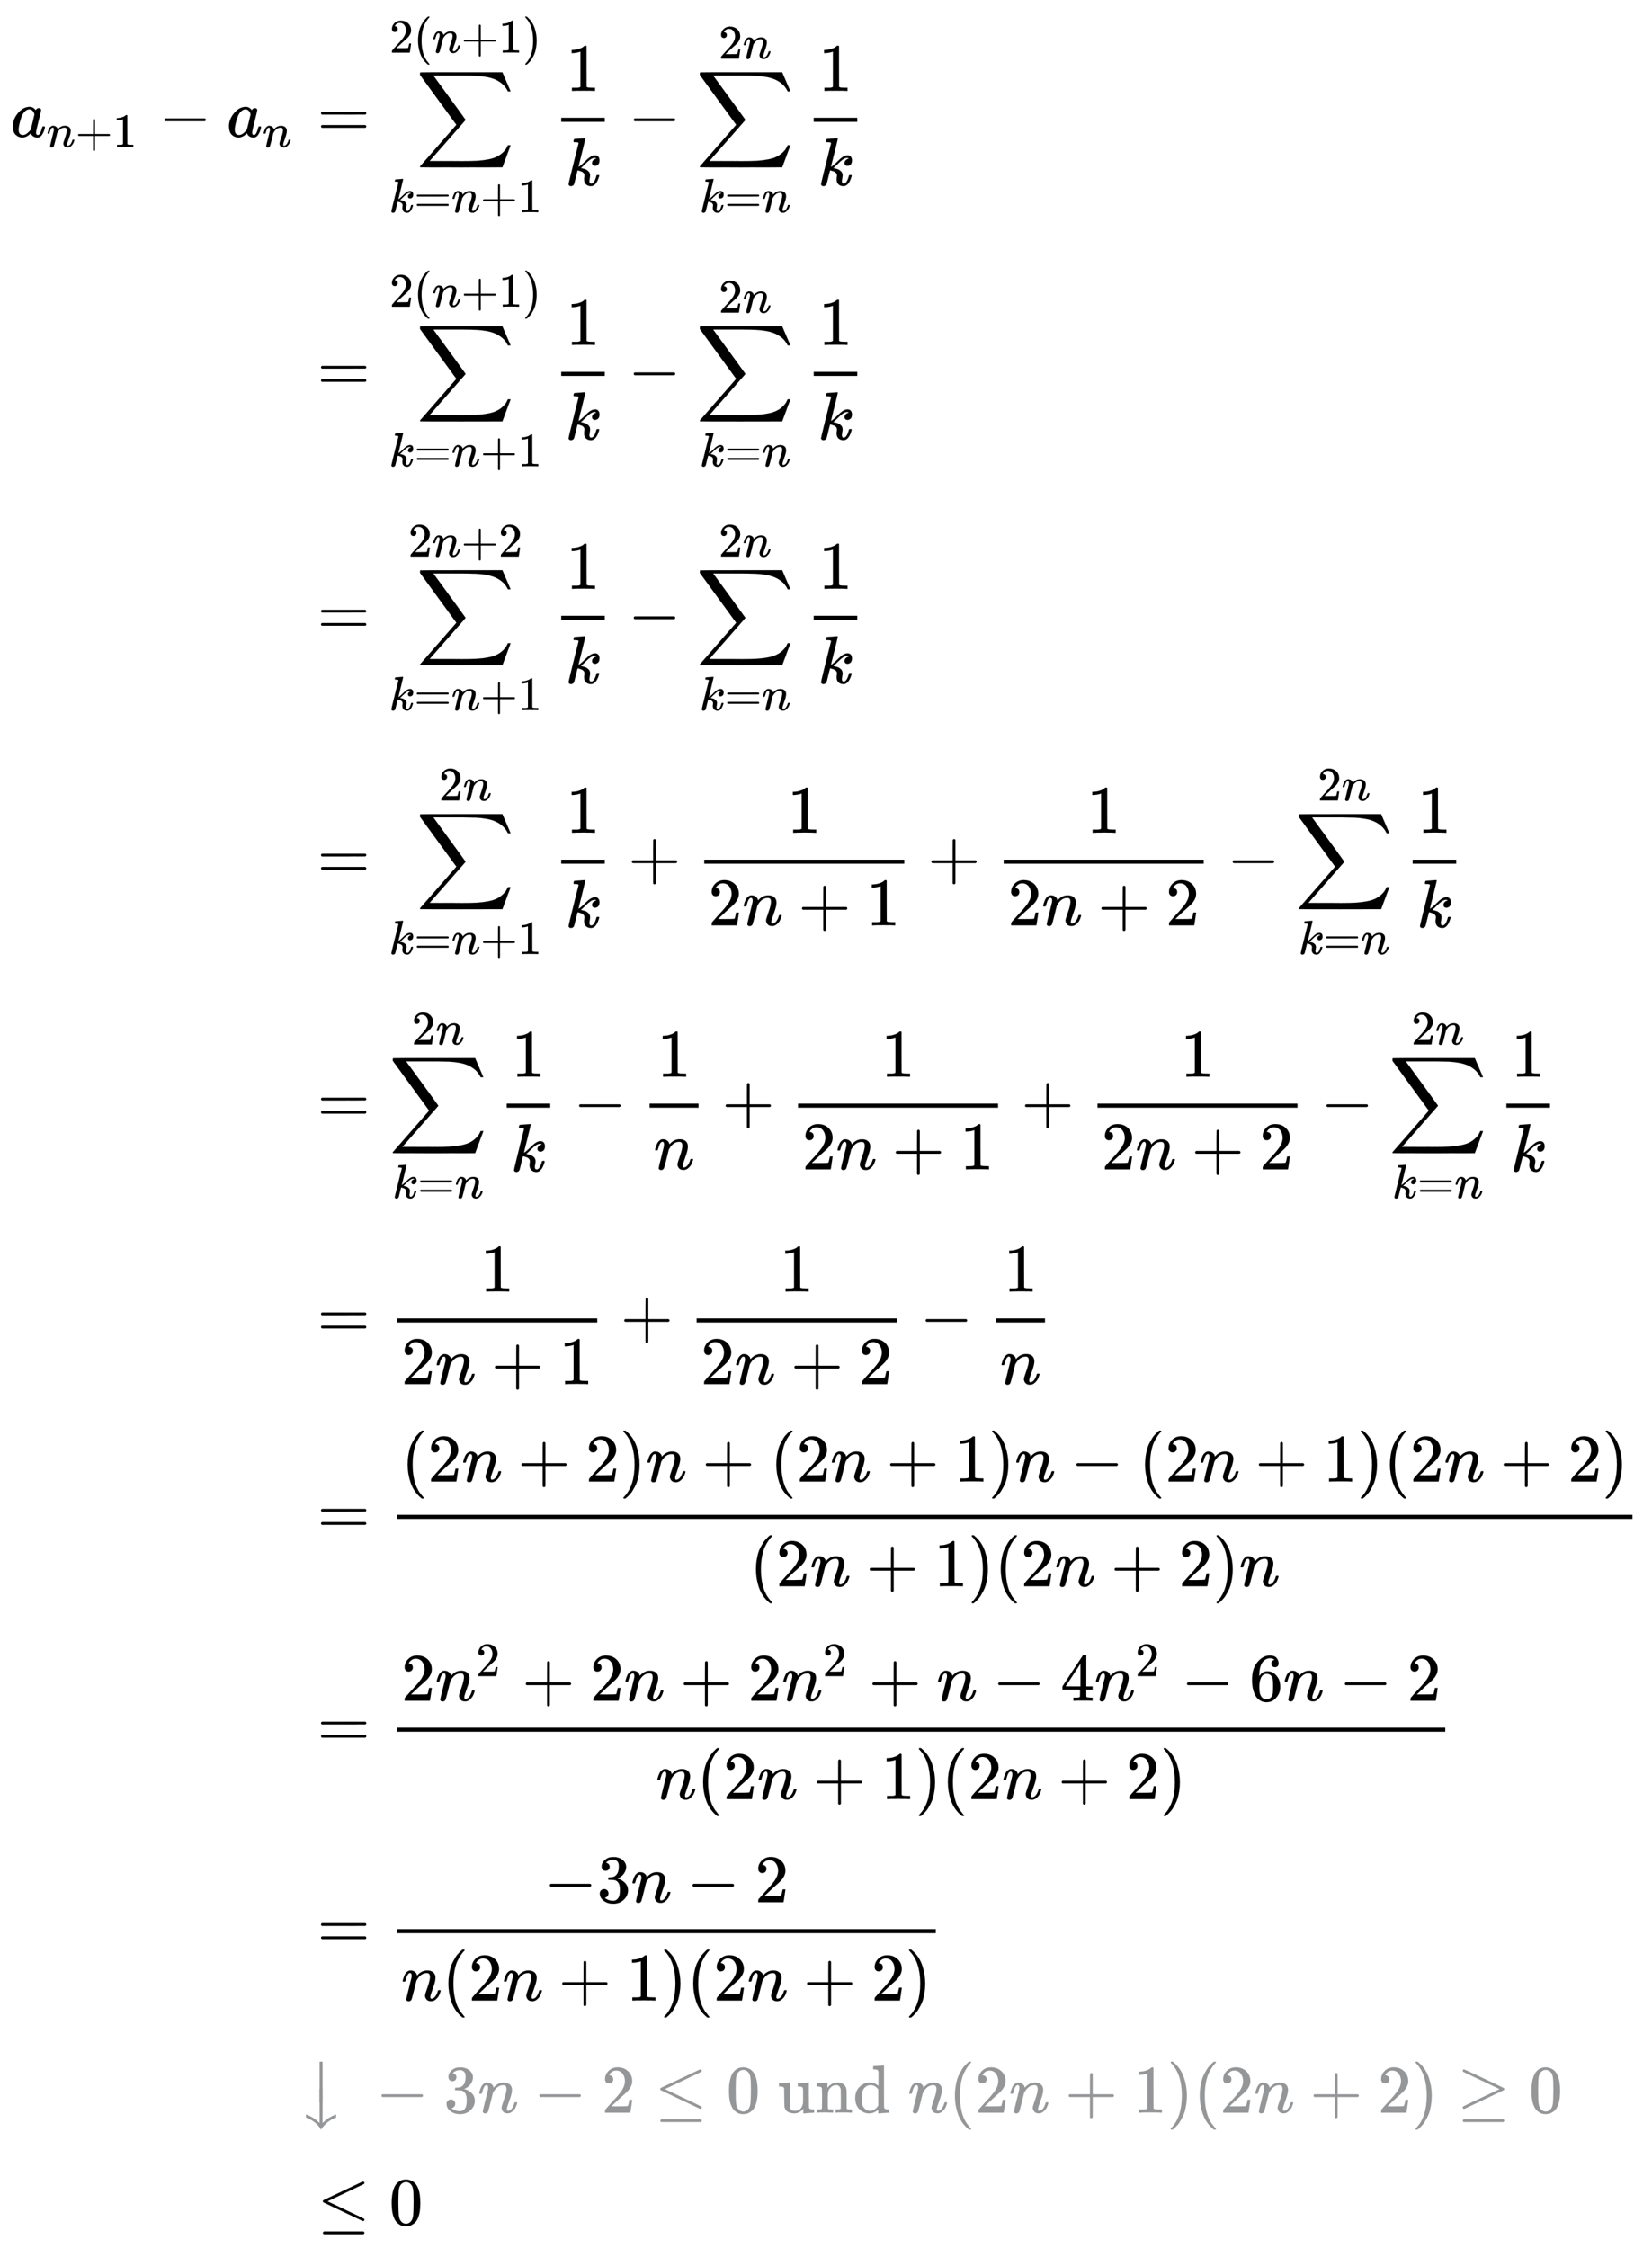 <svg xmlns:xlink="http://www.w3.org/1999/xlink" width="56.471ex" height="76.843ex" style="vertical-align: -37.838ex;" viewBox="0 -16793.6 24313.8 33084.9" role="img" focusable="false" xmlns="http://www.w3.org/2000/svg" aria-labelledby="MathJax-SVG-1-Title">
<title id="MathJax-SVG-1-Title">{\displaystyle {\begin{aligned}a_{n+1}-a_{n}&amp;=\sum _{k=n+1}^{2(n+1)}{\frac {1}{k}}-\sum _{k=n}^{2n}{\frac {1}{k}}\\[0.3em]&amp;=\sum _{k=n+1}^{2(n+1)}{\frac {1}{k}}-\sum _{k=n}^{2n}{\frac {1}{k}}\\[0.3em]&amp;=\sum _{k=n+1}^{2n+2}{\frac {1}{k}}-\sum _{k=n}^{2n}{\frac {1}{k}}\\[0.3em]&amp;=\sum _{k=n+1}^{2n}{\frac {1}{k}}+{\frac {1}{2n+1}}+{\frac {1}{2n+2}}-\sum _{k=n}^{2n}{\frac {1}{k}}\\[0.3em]&amp;=\sum _{k=n}^{2n}{\frac {1}{k}}-{\frac {1}{n}}+{\frac {1}{2n+1}}+{\frac {1}{2n+2}}-\sum _{k=n}^{2n}{\frac {1}{k}}\\[0.3em]&amp;={\frac {1}{2n+1}}+{\frac {1}{2n+2}}-{\frac {1}{n}}\\[0.3em]&amp;={\frac {(2n+2)n+(2n+1)n-(2n+1)(2n+2)}{(2n+1)(2n+2)n}}\\[0.3em]&amp;={\frac {2n^{2}+2n+2n^{2}+n-4n^{2}-6n-2}{n(2n+1)(2n+2)}}\\[0.3em]&amp;={\frac {-3n-2}{n(2n+1)(2n+2)}}\\[0.3em]&amp;{\color {Gray}\left\downarrow \ -3n-2\leq 0{\text{ und }}n(2n+1)(2n+2)\geq 0\right.}\\[0.3em]&amp;\leq 0\end{aligned}}}</title>
<defs aria-hidden="true">
<path stroke-width="1" id="E1-MJMATHI-61" d="M33 157Q33 258 109 349T280 441Q331 441 370 392Q386 422 416 422Q429 422 439 414T449 394Q449 381 412 234T374 68Q374 43 381 35T402 26Q411 27 422 35Q443 55 463 131Q469 151 473 152Q475 153 483 153H487Q506 153 506 144Q506 138 501 117T481 63T449 13Q436 0 417 -8Q409 -10 393 -10Q359 -10 336 5T306 36L300 51Q299 52 296 50Q294 48 292 46Q233 -10 172 -10Q117 -10 75 30T33 157ZM351 328Q351 334 346 350T323 385T277 405Q242 405 210 374T160 293Q131 214 119 129Q119 126 119 118T118 106Q118 61 136 44T179 26Q217 26 254 59T298 110Q300 114 325 217T351 328Z"></path>
<path stroke-width="1" id="E1-MJMATHI-6E" d="M21 287Q22 293 24 303T36 341T56 388T89 425T135 442Q171 442 195 424T225 390T231 369Q231 367 232 367L243 378Q304 442 382 442Q436 442 469 415T503 336T465 179T427 52Q427 26 444 26Q450 26 453 27Q482 32 505 65T540 145Q542 153 560 153Q580 153 580 145Q580 144 576 130Q568 101 554 73T508 17T439 -10Q392 -10 371 17T350 73Q350 92 386 193T423 345Q423 404 379 404H374Q288 404 229 303L222 291L189 157Q156 26 151 16Q138 -11 108 -11Q95 -11 87 -5T76 7T74 17Q74 30 112 180T152 343Q153 348 153 366Q153 405 129 405Q91 405 66 305Q60 285 60 284Q58 278 41 278H27Q21 284 21 287Z"></path>
<path stroke-width="1" id="E1-MJMAIN-2B" d="M56 237T56 250T70 270H369V420L370 570Q380 583 389 583Q402 583 409 568V270H707Q722 262 722 250T707 230H409V-68Q401 -82 391 -82H389H387Q375 -82 369 -68V230H70Q56 237 56 250Z"></path>
<path stroke-width="1" id="E1-MJMAIN-31" d="M213 578L200 573Q186 568 160 563T102 556H83V602H102Q149 604 189 617T245 641T273 663Q275 666 285 666Q294 666 302 660V361L303 61Q310 54 315 52T339 48T401 46H427V0H416Q395 3 257 3Q121 3 100 0H88V46H114Q136 46 152 46T177 47T193 50T201 52T207 57T213 61V578Z"></path>
<path stroke-width="1" id="E1-MJMAIN-2212" d="M84 237T84 250T98 270H679Q694 262 694 250T679 230H98Q84 237 84 250Z"></path>
<path stroke-width="1" id="E1-MJMAIN-3D" d="M56 347Q56 360 70 367H707Q722 359 722 347Q722 336 708 328L390 327H72Q56 332 56 347ZM56 153Q56 168 72 173H708Q722 163 722 153Q722 140 707 133H70Q56 140 56 153Z"></path>
<path stroke-width="1" id="E1-MJSZ2-2211" d="M60 948Q63 950 665 950H1267L1325 815Q1384 677 1388 669H1348L1341 683Q1320 724 1285 761Q1235 809 1174 838T1033 881T882 898T699 902H574H543H251L259 891Q722 258 724 252Q725 250 724 246Q721 243 460 -56L196 -356Q196 -357 407 -357Q459 -357 548 -357T676 -358Q812 -358 896 -353T1063 -332T1204 -283T1307 -196Q1328 -170 1348 -124H1388Q1388 -125 1381 -145T1356 -210T1325 -294L1267 -449L666 -450Q64 -450 61 -448Q55 -446 55 -439Q55 -437 57 -433L590 177Q590 178 557 222T452 366T322 544L56 909L55 924Q55 945 60 948Z"></path>
<path stroke-width="1" id="E1-MJMATHI-6B" d="M121 647Q121 657 125 670T137 683Q138 683 209 688T282 694Q294 694 294 686Q294 679 244 477Q194 279 194 272Q213 282 223 291Q247 309 292 354T362 415Q402 442 438 442Q468 442 485 423T503 369Q503 344 496 327T477 302T456 291T438 288Q418 288 406 299T394 328Q394 353 410 369T442 390L458 393Q446 405 434 405H430Q398 402 367 380T294 316T228 255Q230 254 243 252T267 246T293 238T320 224T342 206T359 180T365 147Q365 130 360 106T354 66Q354 26 381 26Q429 26 459 145Q461 153 479 153H483Q499 153 499 144Q499 139 496 130Q455 -11 378 -11Q333 -11 305 15T277 90Q277 108 280 121T283 145Q283 167 269 183T234 206T200 217T182 220H180Q168 178 159 139T145 81T136 44T129 20T122 7T111 -2Q98 -11 83 -11Q66 -11 57 -1T48 16Q48 26 85 176T158 471L195 616Q196 629 188 632T149 637H144Q134 637 131 637T124 640T121 647Z"></path>
<path stroke-width="1" id="E1-MJMAIN-32" d="M109 429Q82 429 66 447T50 491Q50 562 103 614T235 666Q326 666 387 610T449 465Q449 422 429 383T381 315T301 241Q265 210 201 149L142 93L218 92Q375 92 385 97Q392 99 409 186V189H449V186Q448 183 436 95T421 3V0H50V19V31Q50 38 56 46T86 81Q115 113 136 137Q145 147 170 174T204 211T233 244T261 278T284 308T305 340T320 369T333 401T340 431T343 464Q343 527 309 573T212 619Q179 619 154 602T119 569T109 550Q109 549 114 549Q132 549 151 535T170 489Q170 464 154 447T109 429Z"></path>
<path stroke-width="1" id="E1-MJMAIN-28" d="M94 250Q94 319 104 381T127 488T164 576T202 643T244 695T277 729T302 750H315H319Q333 750 333 741Q333 738 316 720T275 667T226 581T184 443T167 250T184 58T225 -81T274 -167T316 -220T333 -241Q333 -250 318 -250H315H302L274 -226Q180 -141 137 -14T94 250Z"></path>
<path stroke-width="1" id="E1-MJMAIN-29" d="M60 749L64 750Q69 750 74 750H86L114 726Q208 641 251 514T294 250Q294 182 284 119T261 12T224 -76T186 -143T145 -194T113 -227T90 -246Q87 -249 86 -250H74Q66 -250 63 -250T58 -247T55 -238Q56 -237 66 -225Q221 -64 221 250T66 725Q56 737 55 738Q55 746 60 749Z"></path>
<path stroke-width="1" id="E1-MJMAIN-34" d="M462 0Q444 3 333 3Q217 3 199 0H190V46H221Q241 46 248 46T265 48T279 53T286 61Q287 63 287 115V165H28V211L179 442Q332 674 334 675Q336 677 355 677H373L379 671V211H471V165H379V114Q379 73 379 66T385 54Q393 47 442 46H471V0H462ZM293 211V545L74 212L183 211H293Z"></path>
<path stroke-width="1" id="E1-MJMAIN-36" d="M42 313Q42 476 123 571T303 666Q372 666 402 630T432 550Q432 525 418 510T379 495Q356 495 341 509T326 548Q326 592 373 601Q351 623 311 626Q240 626 194 566Q147 500 147 364L148 360Q153 366 156 373Q197 433 263 433H267Q313 433 348 414Q372 400 396 374T435 317Q456 268 456 210V192Q456 169 451 149Q440 90 387 34T253 -22Q225 -22 199 -14T143 16T92 75T56 172T42 313ZM257 397Q227 397 205 380T171 335T154 278T148 216Q148 133 160 97T198 39Q222 21 251 21Q302 21 329 59Q342 77 347 104T352 209Q352 289 347 316T329 361Q302 397 257 397Z"></path>
<path stroke-width="1" id="E1-MJMAIN-33" d="M127 463Q100 463 85 480T69 524Q69 579 117 622T233 665Q268 665 277 664Q351 652 390 611T430 522Q430 470 396 421T302 350L299 348Q299 347 308 345T337 336T375 315Q457 262 457 175Q457 96 395 37T238 -22Q158 -22 100 21T42 130Q42 158 60 175T105 193Q133 193 151 175T169 130Q169 119 166 110T159 94T148 82T136 74T126 70T118 67L114 66Q165 21 238 21Q293 21 321 74Q338 107 338 175V195Q338 290 274 322Q259 328 213 329L171 330L168 332Q166 335 166 348Q166 366 174 366Q202 366 232 371Q266 376 294 413T322 525V533Q322 590 287 612Q265 626 240 626Q208 626 181 615T143 592T132 580H135Q138 579 143 578T153 573T165 566T175 555T183 540T186 520Q186 498 172 481T127 463Z"></path>
<path stroke-width="1" id="E1-MJMAIN-2193" d="M473 86Q483 86 483 67Q483 63 483 61T483 56T481 53T480 50T478 48T474 47T470 46T464 44Q428 35 391 14T316 -55T264 -168Q264 -170 263 -173T262 -180T261 -184Q259 -194 251 -194Q242 -194 238 -176T221 -121T180 -49Q169 -34 155 -21T125 2T95 20T67 33T44 42T27 47L21 49Q17 53 17 67Q17 87 28 87Q33 87 42 84Q158 52 223 -45L230 -55V312Q230 391 230 482T229 591Q229 662 231 676T243 693Q244 694 251 694Q264 692 270 679V-55L277 -45Q307 1 353 33T430 76T473 86Z"></path>
<path stroke-width="1" id="E1-MJMAIN-2264" d="M674 636Q682 636 688 630T694 615T687 601Q686 600 417 472L151 346L399 228Q687 92 691 87Q694 81 694 76Q694 58 676 56H670L382 192Q92 329 90 331Q83 336 83 348Q84 359 96 365Q104 369 382 500T665 634Q669 636 674 636ZM84 -118Q84 -108 99 -98H678Q694 -104 694 -118Q694 -130 679 -138H98Q84 -131 84 -118Z"></path>
<path stroke-width="1" id="E1-MJMAIN-30" d="M96 585Q152 666 249 666Q297 666 345 640T423 548Q460 465 460 320Q460 165 417 83Q397 41 362 16T301 -15T250 -22Q224 -22 198 -16T137 16T82 83Q39 165 39 320Q39 494 96 585ZM321 597Q291 629 250 629Q208 629 178 597Q153 571 145 525T137 333Q137 175 145 125T181 46Q209 16 250 16Q290 16 318 46Q347 76 354 130T362 333Q362 478 354 524T321 597Z"></path>
<path stroke-width="1" id="E1-MJMAIN-75" d="M383 58Q327 -10 256 -10H249Q124 -10 105 89Q104 96 103 226Q102 335 102 348T96 369Q86 385 36 385H25V408Q25 431 27 431L38 432Q48 433 67 434T105 436Q122 437 142 438T172 441T184 442H187V261Q188 77 190 64Q193 49 204 40Q224 26 264 26Q290 26 311 35T343 58T363 90T375 120T379 144Q379 145 379 161T380 201T380 248V315Q380 361 370 372T320 385H302V431Q304 431 378 436T457 442H464V264Q464 84 465 81Q468 61 479 55T524 46H542V0Q540 0 467 -5T390 -11H383V58Z"></path>
<path stroke-width="1" id="E1-MJMAIN-6E" d="M41 46H55Q94 46 102 60V68Q102 77 102 91T102 122T103 161T103 203Q103 234 103 269T102 328V351Q99 370 88 376T43 385H25V408Q25 431 27 431L37 432Q47 433 65 434T102 436Q119 437 138 438T167 441T178 442H181V402Q181 364 182 364T187 369T199 384T218 402T247 421T285 437Q305 442 336 442Q450 438 463 329Q464 322 464 190V104Q464 66 466 59T477 49Q498 46 526 46H542V0H534L510 1Q487 2 460 2T422 3Q319 3 310 0H302V46H318Q379 46 379 62Q380 64 380 200Q379 335 378 343Q372 371 358 385T334 402T308 404Q263 404 229 370Q202 343 195 315T187 232V168V108Q187 78 188 68T191 55T200 49Q221 46 249 46H265V0H257L234 1Q210 2 183 2T145 3Q42 3 33 0H25V46H41Z"></path>
<path stroke-width="1" id="E1-MJMAIN-64" d="M376 495Q376 511 376 535T377 568Q377 613 367 624T316 637H298V660Q298 683 300 683L310 684Q320 685 339 686T376 688Q393 689 413 690T443 693T454 694H457V390Q457 84 458 81Q461 61 472 55T517 46H535V0Q533 0 459 -5T380 -11H373V44L365 37Q307 -11 235 -11Q158 -11 96 50T34 215Q34 315 97 378T244 442Q319 442 376 393V495ZM373 342Q328 405 260 405Q211 405 173 369Q146 341 139 305T131 211Q131 155 138 120T173 59Q203 26 251 26Q322 26 373 103V342Z"></path>
<path stroke-width="1" id="E1-MJMAIN-2265" d="M83 616Q83 624 89 630T99 636Q107 636 253 568T543 431T687 361Q694 356 694 346T687 331Q685 329 395 192L107 56H101Q83 58 83 76Q83 77 83 79Q82 86 98 95Q117 105 248 167Q326 204 378 228L626 346L360 472Q291 505 200 548Q112 589 98 597T83 616ZM84 -118Q84 -108 99 -98H678Q694 -104 694 -118Q694 -130 679 -138H98Q84 -131 84 -118Z"></path>
<path stroke-width="1" id="E1-MJSZ1-23D0" d="M312 0V602H355V0H312Z"></path>
<path stroke-width="1" id="E1-MJSZ1-2193" d="M312 96V600H355V96L368 108Q445 182 543 219L555 223V179L546 176Q538 173 529 169T505 158T475 141T442 119T407 90T372 53T339 9L334 0L327 11Q287 73 236 111T112 179V223L124 219Q222 182 299 108L312 96Z"></path>
</defs>
<g stroke="currentColor" fill="currentColor" stroke-width="0" transform="matrix(1 0 0 -1 0 0)" aria-hidden="true">
<g transform="translate(167,0)">
<g transform="translate(-11,0)">
<g transform="translate(0,14780)">
 <use xlink:href="#E1-MJMATHI-61" x="0" y="0"></use>
<g transform="translate(529,-150)">
 <use transform="scale(0.707)" xlink:href="#E1-MJMATHI-6E" x="0" y="0"></use>
 <use transform="scale(0.707)" xlink:href="#E1-MJMAIN-2B" x="600" y="0"></use>
 <use transform="scale(0.707)" xlink:href="#E1-MJMAIN-31" x="1379" y="0"></use>
</g>
 <use xlink:href="#E1-MJMAIN-2212" x="2180" y="0"></use>
<g transform="translate(3181,0)">
 <use xlink:href="#E1-MJMATHI-61" x="0" y="0"></use>
 <use transform="scale(0.707)" xlink:href="#E1-MJMATHI-6E" x="748" y="-213"></use>
</g>
</g>
</g>
<g transform="translate(4225,0)">
<g transform="translate(0,14780)">
 <use xlink:href="#E1-MJMAIN-3D" x="277" y="0"></use>
<g transform="translate(1334,0)">
 <use xlink:href="#E1-MJSZ2-2211" x="401" y="0"></use>
<g transform="translate(0,-1110)">
 <use transform="scale(0.707)" xlink:href="#E1-MJMATHI-6B" x="0" y="0"></use>
 <use transform="scale(0.707)" xlink:href="#E1-MJMAIN-3D" x="521" y="0"></use>
 <use transform="scale(0.707)" xlink:href="#E1-MJMATHI-6E" x="1300" y="0"></use>
 <use transform="scale(0.707)" xlink:href="#E1-MJMAIN-2B" x="1900" y="0"></use>
 <use transform="scale(0.707)" xlink:href="#E1-MJMAIN-31" x="2679" y="0"></use>
</g>
<g transform="translate(7,1239)">
 <use transform="scale(0.707)" xlink:href="#E1-MJMAIN-32" x="0" y="0"></use>
 <use transform="scale(0.707)" xlink:href="#E1-MJMAIN-28" x="500" y="0"></use>
 <use transform="scale(0.707)" xlink:href="#E1-MJMATHI-6E" x="890" y="0"></use>
 <use transform="scale(0.707)" xlink:href="#E1-MJMAIN-2B" x="1490" y="0"></use>
 <use transform="scale(0.707)" xlink:href="#E1-MJMAIN-31" x="2269" y="0"></use>
 <use transform="scale(0.707)" xlink:href="#E1-MJMAIN-29" x="2769" y="0"></use>
</g>
</g>
<g transform="translate(3748,0)">
<g transform="translate(120,0)">
<rect stroke="none" width="641" height="60" x="0" y="220"></rect>
 <use xlink:href="#E1-MJMAIN-31" x="70" y="676"></use>
 <use xlink:href="#E1-MJMATHI-6B" x="60" y="-715"></use>
</g>
</g>
 <use xlink:href="#E1-MJMAIN-2212" x="4852" y="0"></use>
<g transform="translate(5853,0)">
 <use xlink:href="#E1-MJSZ2-2211" x="0" y="0"></use>
<g transform="translate(50,-1110)">
 <use transform="scale(0.707)" xlink:href="#E1-MJMATHI-6B" x="0" y="0"></use>
 <use transform="scale(0.707)" xlink:href="#E1-MJMAIN-3D" x="521" y="0"></use>
 <use transform="scale(0.707)" xlink:href="#E1-MJMATHI-6E" x="1300" y="0"></use>
</g>
<g transform="translate(332,1151)">
 <use transform="scale(0.707)" xlink:href="#E1-MJMAIN-32" x="0" y="0"></use>
 <use transform="scale(0.707)" xlink:href="#E1-MJMATHI-6E" x="500" y="0"></use>
</g>
</g>
<g transform="translate(7464,0)">
<g transform="translate(120,0)">
<rect stroke="none" width="641" height="60" x="0" y="220"></rect>
 <use xlink:href="#E1-MJMAIN-31" x="70" y="676"></use>
 <use xlink:href="#E1-MJMATHI-6B" x="60" y="-715"></use>
</g>
</g>
</g>
<g transform="translate(0,11041)">
 <use xlink:href="#E1-MJMAIN-3D" x="277" y="0"></use>
<g transform="translate(1334,0)">
 <use xlink:href="#E1-MJSZ2-2211" x="401" y="0"></use>
<g transform="translate(0,-1110)">
 <use transform="scale(0.707)" xlink:href="#E1-MJMATHI-6B" x="0" y="0"></use>
 <use transform="scale(0.707)" xlink:href="#E1-MJMAIN-3D" x="521" y="0"></use>
 <use transform="scale(0.707)" xlink:href="#E1-MJMATHI-6E" x="1300" y="0"></use>
 <use transform="scale(0.707)" xlink:href="#E1-MJMAIN-2B" x="1900" y="0"></use>
 <use transform="scale(0.707)" xlink:href="#E1-MJMAIN-31" x="2679" y="0"></use>
</g>
<g transform="translate(7,1239)">
 <use transform="scale(0.707)" xlink:href="#E1-MJMAIN-32" x="0" y="0"></use>
 <use transform="scale(0.707)" xlink:href="#E1-MJMAIN-28" x="500" y="0"></use>
 <use transform="scale(0.707)" xlink:href="#E1-MJMATHI-6E" x="890" y="0"></use>
 <use transform="scale(0.707)" xlink:href="#E1-MJMAIN-2B" x="1490" y="0"></use>
 <use transform="scale(0.707)" xlink:href="#E1-MJMAIN-31" x="2269" y="0"></use>
 <use transform="scale(0.707)" xlink:href="#E1-MJMAIN-29" x="2769" y="0"></use>
</g>
</g>
<g transform="translate(3748,0)">
<g transform="translate(120,0)">
<rect stroke="none" width="641" height="60" x="0" y="220"></rect>
 <use xlink:href="#E1-MJMAIN-31" x="70" y="676"></use>
 <use xlink:href="#E1-MJMATHI-6B" x="60" y="-715"></use>
</g>
</g>
 <use xlink:href="#E1-MJMAIN-2212" x="4852" y="0"></use>
<g transform="translate(5853,0)">
 <use xlink:href="#E1-MJSZ2-2211" x="0" y="0"></use>
<g transform="translate(50,-1110)">
 <use transform="scale(0.707)" xlink:href="#E1-MJMATHI-6B" x="0" y="0"></use>
 <use transform="scale(0.707)" xlink:href="#E1-MJMAIN-3D" x="521" y="0"></use>
 <use transform="scale(0.707)" xlink:href="#E1-MJMATHI-6E" x="1300" y="0"></use>
</g>
<g transform="translate(332,1151)">
 <use transform="scale(0.707)" xlink:href="#E1-MJMAIN-32" x="0" y="0"></use>
 <use transform="scale(0.707)" xlink:href="#E1-MJMATHI-6E" x="500" y="0"></use>
</g>
</g>
<g transform="translate(7464,0)">
<g transform="translate(120,0)">
<rect stroke="none" width="641" height="60" x="0" y="220"></rect>
 <use xlink:href="#E1-MJMAIN-31" x="70" y="676"></use>
 <use xlink:href="#E1-MJMATHI-6B" x="60" y="-715"></use>
</g>
</g>
</g>
<g transform="translate(0,7451)">
 <use xlink:href="#E1-MJMAIN-3D" x="277" y="0"></use>
<g transform="translate(1334,0)">
 <use xlink:href="#E1-MJSZ2-2211" x="401" y="0"></use>
<g transform="translate(0,-1110)">
 <use transform="scale(0.707)" xlink:href="#E1-MJMATHI-6B" x="0" y="0"></use>
 <use transform="scale(0.707)" xlink:href="#E1-MJMAIN-3D" x="521" y="0"></use>
 <use transform="scale(0.707)" xlink:href="#E1-MJMATHI-6E" x="1300" y="0"></use>
 <use transform="scale(0.707)" xlink:href="#E1-MJMAIN-2B" x="1900" y="0"></use>
 <use transform="scale(0.707)" xlink:href="#E1-MJMAIN-31" x="2679" y="0"></use>
</g>
<g transform="translate(282,1151)">
 <use transform="scale(0.707)" xlink:href="#E1-MJMAIN-32" x="0" y="0"></use>
 <use transform="scale(0.707)" xlink:href="#E1-MJMATHI-6E" x="500" y="0"></use>
 <use transform="scale(0.707)" xlink:href="#E1-MJMAIN-2B" x="1101" y="0"></use>
 <use transform="scale(0.707)" xlink:href="#E1-MJMAIN-32" x="1879" y="0"></use>
</g>
</g>
<g transform="translate(3748,0)">
<g transform="translate(120,0)">
<rect stroke="none" width="641" height="60" x="0" y="220"></rect>
 <use xlink:href="#E1-MJMAIN-31" x="70" y="676"></use>
 <use xlink:href="#E1-MJMATHI-6B" x="60" y="-715"></use>
</g>
</g>
 <use xlink:href="#E1-MJMAIN-2212" x="4852" y="0"></use>
<g transform="translate(5853,0)">
 <use xlink:href="#E1-MJSZ2-2211" x="0" y="0"></use>
<g transform="translate(50,-1110)">
 <use transform="scale(0.707)" xlink:href="#E1-MJMATHI-6B" x="0" y="0"></use>
 <use transform="scale(0.707)" xlink:href="#E1-MJMAIN-3D" x="521" y="0"></use>
 <use transform="scale(0.707)" xlink:href="#E1-MJMATHI-6E" x="1300" y="0"></use>
</g>
<g transform="translate(332,1151)">
 <use transform="scale(0.707)" xlink:href="#E1-MJMAIN-32" x="0" y="0"></use>
 <use transform="scale(0.707)" xlink:href="#E1-MJMATHI-6E" x="500" y="0"></use>
</g>
</g>
<g transform="translate(7464,0)">
<g transform="translate(120,0)">
<rect stroke="none" width="641" height="60" x="0" y="220"></rect>
 <use xlink:href="#E1-MJMAIN-31" x="70" y="676"></use>
 <use xlink:href="#E1-MJMATHI-6B" x="60" y="-715"></use>
</g>
</g>
</g>
<g transform="translate(0,3861)">
 <use xlink:href="#E1-MJMAIN-3D" x="277" y="0"></use>
<g transform="translate(1334,0)">
 <use xlink:href="#E1-MJSZ2-2211" x="401" y="0"></use>
<g transform="translate(0,-1110)">
 <use transform="scale(0.707)" xlink:href="#E1-MJMATHI-6B" x="0" y="0"></use>
 <use transform="scale(0.707)" xlink:href="#E1-MJMAIN-3D" x="521" y="0"></use>
 <use transform="scale(0.707)" xlink:href="#E1-MJMATHI-6E" x="1300" y="0"></use>
 <use transform="scale(0.707)" xlink:href="#E1-MJMAIN-2B" x="1900" y="0"></use>
 <use transform="scale(0.707)" xlink:href="#E1-MJMAIN-31" x="2679" y="0"></use>
</g>
<g transform="translate(734,1151)">
 <use transform="scale(0.707)" xlink:href="#E1-MJMAIN-32" x="0" y="0"></use>
 <use transform="scale(0.707)" xlink:href="#E1-MJMATHI-6E" x="500" y="0"></use>
</g>
</g>
<g transform="translate(3748,0)">
<g transform="translate(120,0)">
<rect stroke="none" width="641" height="60" x="0" y="220"></rect>
 <use xlink:href="#E1-MJMAIN-31" x="70" y="676"></use>
 <use xlink:href="#E1-MJMATHI-6B" x="60" y="-715"></use>
</g>
</g>
 <use xlink:href="#E1-MJMAIN-2B" x="4852" y="0"></use>
<g transform="translate(5853,0)">
<g transform="translate(120,0)">
<rect stroke="none" width="2944" height="60" x="0" y="220"></rect>
 <use xlink:href="#E1-MJMAIN-31" x="1221" y="676"></use>
<g transform="translate(60,-687)">
 <use xlink:href="#E1-MJMAIN-32" x="0" y="0"></use>
 <use xlink:href="#E1-MJMATHI-6E" x="500" y="0"></use>
 <use xlink:href="#E1-MJMAIN-2B" x="1323" y="0"></use>
 <use xlink:href="#E1-MJMAIN-31" x="2323" y="0"></use>
</g>
</g>
</g>
 <use xlink:href="#E1-MJMAIN-2B" x="9260" y="0"></use>
<g transform="translate(10260,0)">
<g transform="translate(120,0)">
<rect stroke="none" width="2944" height="60" x="0" y="220"></rect>
 <use xlink:href="#E1-MJMAIN-31" x="1221" y="676"></use>
<g transform="translate(60,-687)">
 <use xlink:href="#E1-MJMAIN-32" x="0" y="0"></use>
 <use xlink:href="#E1-MJMATHI-6E" x="500" y="0"></use>
 <use xlink:href="#E1-MJMAIN-2B" x="1323" y="0"></use>
 <use xlink:href="#E1-MJMAIN-32" x="2323" y="0"></use>
</g>
</g>
</g>
 <use xlink:href="#E1-MJMAIN-2212" x="13667" y="0"></use>
<g transform="translate(14668,0)">
 <use xlink:href="#E1-MJSZ2-2211" x="0" y="0"></use>
<g transform="translate(50,-1110)">
 <use transform="scale(0.707)" xlink:href="#E1-MJMATHI-6B" x="0" y="0"></use>
 <use transform="scale(0.707)" xlink:href="#E1-MJMAIN-3D" x="521" y="0"></use>
 <use transform="scale(0.707)" xlink:href="#E1-MJMATHI-6E" x="1300" y="0"></use>
</g>
<g transform="translate(332,1151)">
 <use transform="scale(0.707)" xlink:href="#E1-MJMAIN-32" x="0" y="0"></use>
 <use transform="scale(0.707)" xlink:href="#E1-MJMATHI-6E" x="500" y="0"></use>
</g>
</g>
<g transform="translate(16279,0)">
<g transform="translate(120,0)">
<rect stroke="none" width="641" height="60" x="0" y="220"></rect>
 <use xlink:href="#E1-MJMAIN-31" x="70" y="676"></use>
 <use xlink:href="#E1-MJMATHI-6B" x="60" y="-715"></use>
</g>
</g>
</g>
<g transform="translate(0,270)">
 <use xlink:href="#E1-MJMAIN-3D" x="277" y="0"></use>
<g transform="translate(1334,0)">
 <use xlink:href="#E1-MJSZ2-2211" x="0" y="0"></use>
<g transform="translate(50,-1110)">
 <use transform="scale(0.707)" xlink:href="#E1-MJMATHI-6B" x="0" y="0"></use>
 <use transform="scale(0.707)" xlink:href="#E1-MJMAIN-3D" x="521" y="0"></use>
 <use transform="scale(0.707)" xlink:href="#E1-MJMATHI-6E" x="1300" y="0"></use>
</g>
<g transform="translate(332,1151)">
 <use transform="scale(0.707)" xlink:href="#E1-MJMAIN-32" x="0" y="0"></use>
 <use transform="scale(0.707)" xlink:href="#E1-MJMATHI-6E" x="500" y="0"></use>
</g>
</g>
<g transform="translate(2945,0)">
<g transform="translate(120,0)">
<rect stroke="none" width="641" height="60" x="0" y="220"></rect>
 <use xlink:href="#E1-MJMAIN-31" x="70" y="676"></use>
 <use xlink:href="#E1-MJMATHI-6B" x="60" y="-715"></use>
</g>
</g>
 <use xlink:href="#E1-MJMAIN-2212" x="4048" y="0"></use>
<g transform="translate(5049,0)">
<g transform="translate(120,0)">
<rect stroke="none" width="720" height="60" x="0" y="220"></rect>
 <use xlink:href="#E1-MJMAIN-31" x="110" y="676"></use>
 <use xlink:href="#E1-MJMATHI-6E" x="60" y="-686"></use>
</g>
</g>
 <use xlink:href="#E1-MJMAIN-2B" x="6232" y="0"></use>
<g transform="translate(7233,0)">
<g transform="translate(120,0)">
<rect stroke="none" width="2944" height="60" x="0" y="220"></rect>
 <use xlink:href="#E1-MJMAIN-31" x="1221" y="676"></use>
<g transform="translate(60,-687)">
 <use xlink:href="#E1-MJMAIN-32" x="0" y="0"></use>
 <use xlink:href="#E1-MJMATHI-6E" x="500" y="0"></use>
 <use xlink:href="#E1-MJMAIN-2B" x="1323" y="0"></use>
 <use xlink:href="#E1-MJMAIN-31" x="2323" y="0"></use>
</g>
</g>
</g>
 <use xlink:href="#E1-MJMAIN-2B" x="10639" y="0"></use>
<g transform="translate(11640,0)">
<g transform="translate(120,0)">
<rect stroke="none" width="2944" height="60" x="0" y="220"></rect>
 <use xlink:href="#E1-MJMAIN-31" x="1221" y="676"></use>
<g transform="translate(60,-687)">
 <use xlink:href="#E1-MJMAIN-32" x="0" y="0"></use>
 <use xlink:href="#E1-MJMATHI-6E" x="500" y="0"></use>
 <use xlink:href="#E1-MJMAIN-2B" x="1323" y="0"></use>
 <use xlink:href="#E1-MJMAIN-32" x="2323" y="0"></use>
</g>
</g>
</g>
 <use xlink:href="#E1-MJMAIN-2212" x="15047" y="0"></use>
<g transform="translate(16047,0)">
 <use xlink:href="#E1-MJSZ2-2211" x="0" y="0"></use>
<g transform="translate(50,-1110)">
 <use transform="scale(0.707)" xlink:href="#E1-MJMATHI-6B" x="0" y="0"></use>
 <use transform="scale(0.707)" xlink:href="#E1-MJMAIN-3D" x="521" y="0"></use>
 <use transform="scale(0.707)" xlink:href="#E1-MJMATHI-6E" x="1300" y="0"></use>
</g>
<g transform="translate(332,1151)">
 <use transform="scale(0.707)" xlink:href="#E1-MJMAIN-32" x="0" y="0"></use>
 <use transform="scale(0.707)" xlink:href="#E1-MJMATHI-6E" x="500" y="0"></use>
</g>
</g>
<g transform="translate(17659,0)">
<g transform="translate(120,0)">
<rect stroke="none" width="641" height="60" x="0" y="220"></rect>
 <use xlink:href="#E1-MJMAIN-31" x="70" y="676"></use>
 <use xlink:href="#E1-MJMATHI-6B" x="60" y="-715"></use>
</g>
</g>
</g>
<g transform="translate(0,-2891)">
 <use xlink:href="#E1-MJMAIN-3D" x="277" y="0"></use>
<g transform="translate(1334,0)">
<g transform="translate(120,0)">
<rect stroke="none" width="2944" height="60" x="0" y="220"></rect>
 <use xlink:href="#E1-MJMAIN-31" x="1221" y="676"></use>
<g transform="translate(60,-687)">
 <use xlink:href="#E1-MJMAIN-32" x="0" y="0"></use>
 <use xlink:href="#E1-MJMATHI-6E" x="500" y="0"></use>
 <use xlink:href="#E1-MJMAIN-2B" x="1323" y="0"></use>
 <use xlink:href="#E1-MJMAIN-31" x="2323" y="0"></use>
</g>
</g>
</g>
 <use xlink:href="#E1-MJMAIN-2B" x="4740" y="0"></use>
<g transform="translate(5741,0)">
<g transform="translate(120,0)">
<rect stroke="none" width="2944" height="60" x="0" y="220"></rect>
 <use xlink:href="#E1-MJMAIN-31" x="1221" y="676"></use>
<g transform="translate(60,-687)">
 <use xlink:href="#E1-MJMAIN-32" x="0" y="0"></use>
 <use xlink:href="#E1-MJMATHI-6E" x="500" y="0"></use>
 <use xlink:href="#E1-MJMAIN-2B" x="1323" y="0"></use>
 <use xlink:href="#E1-MJMAIN-32" x="2323" y="0"></use>
</g>
</g>
</g>
 <use xlink:href="#E1-MJMAIN-2212" x="9148" y="0"></use>
<g transform="translate(10148,0)">
<g transform="translate(120,0)">
<rect stroke="none" width="720" height="60" x="0" y="220"></rect>
 <use xlink:href="#E1-MJMAIN-31" x="110" y="676"></use>
 <use xlink:href="#E1-MJMATHI-6E" x="60" y="-686"></use>
</g>
</g>
</g>
<g transform="translate(0,-5782)">
 <use xlink:href="#E1-MJMAIN-3D" x="277" y="0"></use>
<g transform="translate(1334,0)">
<g transform="translate(120,0)">
<rect stroke="none" width="18180" height="60" x="0" y="220"></rect>
<g transform="translate(60,770)">
 <use xlink:href="#E1-MJMAIN-28" x="0" y="0"></use>
 <use xlink:href="#E1-MJMAIN-32" x="389" y="0"></use>
 <use xlink:href="#E1-MJMATHI-6E" x="890" y="0"></use>
 <use xlink:href="#E1-MJMAIN-2B" x="1712" y="0"></use>
 <use xlink:href="#E1-MJMAIN-32" x="2713" y="0"></use>
 <use xlink:href="#E1-MJMAIN-29" x="3213" y="0"></use>
 <use xlink:href="#E1-MJMATHI-6E" x="3603" y="0"></use>
 <use xlink:href="#E1-MJMAIN-2B" x="4426" y="0"></use>
 <use xlink:href="#E1-MJMAIN-28" x="5426" y="0"></use>
 <use xlink:href="#E1-MJMAIN-32" x="5816" y="0"></use>
 <use xlink:href="#E1-MJMATHI-6E" x="6316" y="0"></use>
 <use xlink:href="#E1-MJMAIN-2B" x="7139" y="0"></use>
 <use xlink:href="#E1-MJMAIN-31" x="8140" y="0"></use>
 <use xlink:href="#E1-MJMAIN-29" x="8640" y="0"></use>
 <use xlink:href="#E1-MJMATHI-6E" x="9030" y="0"></use>
 <use xlink:href="#E1-MJMAIN-2212" x="9853" y="0"></use>
 <use xlink:href="#E1-MJMAIN-28" x="10853" y="0"></use>
 <use xlink:href="#E1-MJMAIN-32" x="11243" y="0"></use>
 <use xlink:href="#E1-MJMATHI-6E" x="11743" y="0"></use>
 <use xlink:href="#E1-MJMAIN-2B" x="12566" y="0"></use>
 <use xlink:href="#E1-MJMAIN-31" x="13567" y="0"></use>
 <use xlink:href="#E1-MJMAIN-29" x="14067" y="0"></use>
 <use xlink:href="#E1-MJMAIN-28" x="14457" y="0"></use>
 <use xlink:href="#E1-MJMAIN-32" x="14846" y="0"></use>
 <use xlink:href="#E1-MJMATHI-6E" x="15347" y="0"></use>
 <use xlink:href="#E1-MJMAIN-2B" x="16169" y="0"></use>
 <use xlink:href="#E1-MJMAIN-32" x="17170" y="0"></use>
 <use xlink:href="#E1-MJMAIN-29" x="17671" y="0"></use>
</g>
<g transform="translate(5186,-771)">
 <use xlink:href="#E1-MJMAIN-28" x="0" y="0"></use>
 <use xlink:href="#E1-MJMAIN-32" x="389" y="0"></use>
 <use xlink:href="#E1-MJMATHI-6E" x="890" y="0"></use>
 <use xlink:href="#E1-MJMAIN-2B" x="1712" y="0"></use>
 <use xlink:href="#E1-MJMAIN-31" x="2713" y="0"></use>
 <use xlink:href="#E1-MJMAIN-29" x="3213" y="0"></use>
 <use xlink:href="#E1-MJMAIN-28" x="3603" y="0"></use>
 <use xlink:href="#E1-MJMAIN-32" x="3992" y="0"></use>
 <use xlink:href="#E1-MJMATHI-6E" x="4493" y="0"></use>
 <use xlink:href="#E1-MJMAIN-2B" x="5316" y="0"></use>
 <use xlink:href="#E1-MJMAIN-32" x="6316" y="0"></use>
 <use xlink:href="#E1-MJMAIN-29" x="6817" y="0"></use>
 <use xlink:href="#E1-MJMATHI-6E" x="7206" y="0"></use>
</g>
</g>
</g>
</g>
<g transform="translate(0,-8914)">
 <use xlink:href="#E1-MJMAIN-3D" x="277" y="0"></use>
<g transform="translate(1334,0)">
<g transform="translate(120,0)">
<rect stroke="none" width="15425" height="60" x="0" y="220"></rect>
<g transform="translate(60,676)">
 <use xlink:href="#E1-MJMAIN-32" x="0" y="0"></use>
<g transform="translate(500,0)">
 <use xlink:href="#E1-MJMATHI-6E" x="0" y="0"></use>
 <use transform="scale(0.707)" xlink:href="#E1-MJMAIN-32" x="849" y="513"></use>
</g>
 <use xlink:href="#E1-MJMAIN-2B" x="1777" y="0"></use>
 <use xlink:href="#E1-MJMAIN-32" x="2777" y="0"></use>
 <use xlink:href="#E1-MJMATHI-6E" x="3278" y="0"></use>
 <use xlink:href="#E1-MJMAIN-2B" x="4101" y="0"></use>
 <use xlink:href="#E1-MJMAIN-32" x="5101" y="0"></use>
<g transform="translate(5602,0)">
 <use xlink:href="#E1-MJMATHI-6E" x="0" y="0"></use>
 <use transform="scale(0.707)" xlink:href="#E1-MJMAIN-32" x="849" y="513"></use>
</g>
 <use xlink:href="#E1-MJMAIN-2B" x="6878" y="0"></use>
 <use xlink:href="#E1-MJMATHI-6E" x="7879" y="0"></use>
 <use xlink:href="#E1-MJMAIN-2212" x="8702" y="0"></use>
 <use xlink:href="#E1-MJMAIN-34" x="9703" y="0"></use>
<g transform="translate(10203,0)">
 <use xlink:href="#E1-MJMATHI-6E" x="0" y="0"></use>
 <use transform="scale(0.707)" xlink:href="#E1-MJMAIN-32" x="849" y="513"></use>
</g>
 <use xlink:href="#E1-MJMAIN-2212" x="11480" y="0"></use>
 <use xlink:href="#E1-MJMAIN-36" x="12480" y="0"></use>
 <use xlink:href="#E1-MJMATHI-6E" x="12981" y="0"></use>
 <use xlink:href="#E1-MJMAIN-2212" x="13804" y="0"></use>
 <use xlink:href="#E1-MJMAIN-32" x="14804" y="0"></use>
</g>
<g transform="translate(3808,-771)">
 <use xlink:href="#E1-MJMATHI-6E" x="0" y="0"></use>
 <use xlink:href="#E1-MJMAIN-28" x="600" y="0"></use>
 <use xlink:href="#E1-MJMAIN-32" x="990" y="0"></use>
 <use xlink:href="#E1-MJMATHI-6E" x="1490" y="0"></use>
 <use xlink:href="#E1-MJMAIN-2B" x="2313" y="0"></use>
 <use xlink:href="#E1-MJMAIN-31" x="3313" y="0"></use>
 <use xlink:href="#E1-MJMAIN-29" x="3814" y="0"></use>
 <use xlink:href="#E1-MJMAIN-28" x="4203" y="0"></use>
 <use xlink:href="#E1-MJMAIN-32" x="4593" y="0"></use>
 <use xlink:href="#E1-MJMATHI-6E" x="5093" y="0"></use>
 <use xlink:href="#E1-MJMAIN-2B" x="5916" y="0"></use>
 <use xlink:href="#E1-MJMAIN-32" x="6917" y="0"></use>
 <use xlink:href="#E1-MJMAIN-29" x="7417" y="0"></use>
</g>
</g>
</g>
</g>
<g transform="translate(0,-11879)">
 <use xlink:href="#E1-MJMAIN-3D" x="277" y="0"></use>
<g transform="translate(1334,0)">
<g transform="translate(120,0)">
<rect stroke="none" width="7927" height="60" x="0" y="220"></rect>
<g transform="translate(2162,676)">
 <use xlink:href="#E1-MJMAIN-2212" x="0" y="0"></use>
 <use xlink:href="#E1-MJMAIN-33" x="778" y="0"></use>
 <use xlink:href="#E1-MJMATHI-6E" x="1279" y="0"></use>
 <use xlink:href="#E1-MJMAIN-2212" x="2101" y="0"></use>
 <use xlink:href="#E1-MJMAIN-32" x="3102" y="0"></use>
</g>
<g transform="translate(60,-771)">
 <use xlink:href="#E1-MJMATHI-6E" x="0" y="0"></use>
 <use xlink:href="#E1-MJMAIN-28" x="600" y="0"></use>
 <use xlink:href="#E1-MJMAIN-32" x="990" y="0"></use>
 <use xlink:href="#E1-MJMATHI-6E" x="1490" y="0"></use>
 <use xlink:href="#E1-MJMAIN-2B" x="2313" y="0"></use>
 <use xlink:href="#E1-MJMAIN-31" x="3313" y="0"></use>
 <use xlink:href="#E1-MJMAIN-29" x="3814" y="0"></use>
 <use xlink:href="#E1-MJMAIN-28" x="4203" y="0"></use>
 <use xlink:href="#E1-MJMAIN-32" x="4593" y="0"></use>
 <use xlink:href="#E1-MJMATHI-6E" x="5093" y="0"></use>
 <use xlink:href="#E1-MJMAIN-2B" x="5916" y="0"></use>
 <use xlink:href="#E1-MJMAIN-32" x="6917" y="0"></use>
 <use xlink:href="#E1-MJMAIN-29" x="7417" y="0"></use>
</g>
</g>
</g>
</g>
<g transform="translate(0,-14300)">
<g fill="#949698" stroke="#949698">
<g fill="#949698" stroke="#949698">
<g fill="#949698" stroke="#949698">
<g fill="#949698" stroke="#949698" transform="translate(0,751)">
 <use xlink:href="#E1-MJSZ1-23D0" x="0" y="-603"></use>
 <use xlink:href="#E1-MJSZ1-2193" x="0" y="-1001"></use>
</g>
<g fill="#949698" stroke="#949698" transform="translate(667,0)">
<g fill="#949698" stroke="#949698"></g>
<g fill="#949698" stroke="#949698" transform="translate(472,0)">
 <use xlink:href="#E1-MJMAIN-2212"></use>
</g>
<g fill="#949698" stroke="#949698" transform="translate(1472,0)">
 <use xlink:href="#E1-MJMAIN-33"></use>
</g>
<g fill="#949698" stroke="#949698" transform="translate(1973,0)">
 <use xlink:href="#E1-MJMATHI-6E"></use>
</g>
<g fill="#949698" stroke="#949698" transform="translate(2796,0)">
 <use xlink:href="#E1-MJMAIN-2212"></use>
</g>
<g fill="#949698" stroke="#949698" transform="translate(3796,0)">
 <use xlink:href="#E1-MJMAIN-32"></use>
</g>
<g fill="#949698" stroke="#949698" transform="translate(4575,0)">
 <use xlink:href="#E1-MJMAIN-2264"></use>
</g>
<g fill="#949698" stroke="#949698" transform="translate(5631,0)">
 <use xlink:href="#E1-MJMAIN-30"></use>
</g>
<g fill="#949698" stroke="#949698" transform="translate(6131,0)">
<g fill="#949698" stroke="#949698">
<g fill="#949698" stroke="#949698">
 <use xlink:href="#E1-MJMAIN-75" x="250" y="0"></use>
 <use xlink:href="#E1-MJMAIN-6E" x="806" y="0"></use>
 <use xlink:href="#E1-MJMAIN-64" x="1363" y="0"></use>
</g>
</g>
</g>
<g fill="#949698" stroke="#949698" transform="translate(8301,0)">
 <use xlink:href="#E1-MJMATHI-6E"></use>
</g>
<g fill="#949698" stroke="#949698" transform="translate(8901,0)">
 <use xlink:href="#E1-MJMAIN-28"></use>
</g>
<g fill="#949698" stroke="#949698" transform="translate(9291,0)">
 <use xlink:href="#E1-MJMAIN-32"></use>
</g>
<g fill="#949698" stroke="#949698" transform="translate(9791,0)">
 <use xlink:href="#E1-MJMATHI-6E"></use>
</g>
<g fill="#949698" stroke="#949698" transform="translate(10614,0)">
 <use xlink:href="#E1-MJMAIN-2B"></use>
</g>
<g fill="#949698" stroke="#949698" transform="translate(11615,0)">
 <use xlink:href="#E1-MJMAIN-31"></use>
</g>
<g fill="#949698" stroke="#949698" transform="translate(12115,0)">
 <use xlink:href="#E1-MJMAIN-29"></use>
</g>
<g fill="#949698" stroke="#949698" transform="translate(12505,0)">
 <use xlink:href="#E1-MJMAIN-28"></use>
</g>
<g fill="#949698" stroke="#949698" transform="translate(12894,0)">
 <use xlink:href="#E1-MJMAIN-32"></use>
</g>
<g fill="#949698" stroke="#949698" transform="translate(13395,0)">
 <use xlink:href="#E1-MJMATHI-6E"></use>
</g>
<g fill="#949698" stroke="#949698" transform="translate(14218,0)">
 <use xlink:href="#E1-MJMAIN-2B"></use>
</g>
<g fill="#949698" stroke="#949698" transform="translate(15218,0)">
 <use xlink:href="#E1-MJMAIN-32"></use>
</g>
<g fill="#949698" stroke="#949698" transform="translate(15719,0)">
 <use xlink:href="#E1-MJMAIN-29"></use>
</g>
<g fill="#949698" stroke="#949698" transform="translate(16386,0)">
 <use xlink:href="#E1-MJMAIN-2265"></use>
</g>
<g fill="#949698" stroke="#949698" transform="translate(17442,0)">
 <use xlink:href="#E1-MJMAIN-30"></use>
</g>
</g>
<g fill="#949698" stroke="#949698"></g>
</g>
</g>
</g>
</g>
<g transform="translate(0,-15951)">
 <use xlink:href="#E1-MJMAIN-2264" x="277" y="0"></use>
 <use xlink:href="#E1-MJMAIN-30" x="1334" y="0"></use>
</g>
</g>
</g>
</g>
</svg>